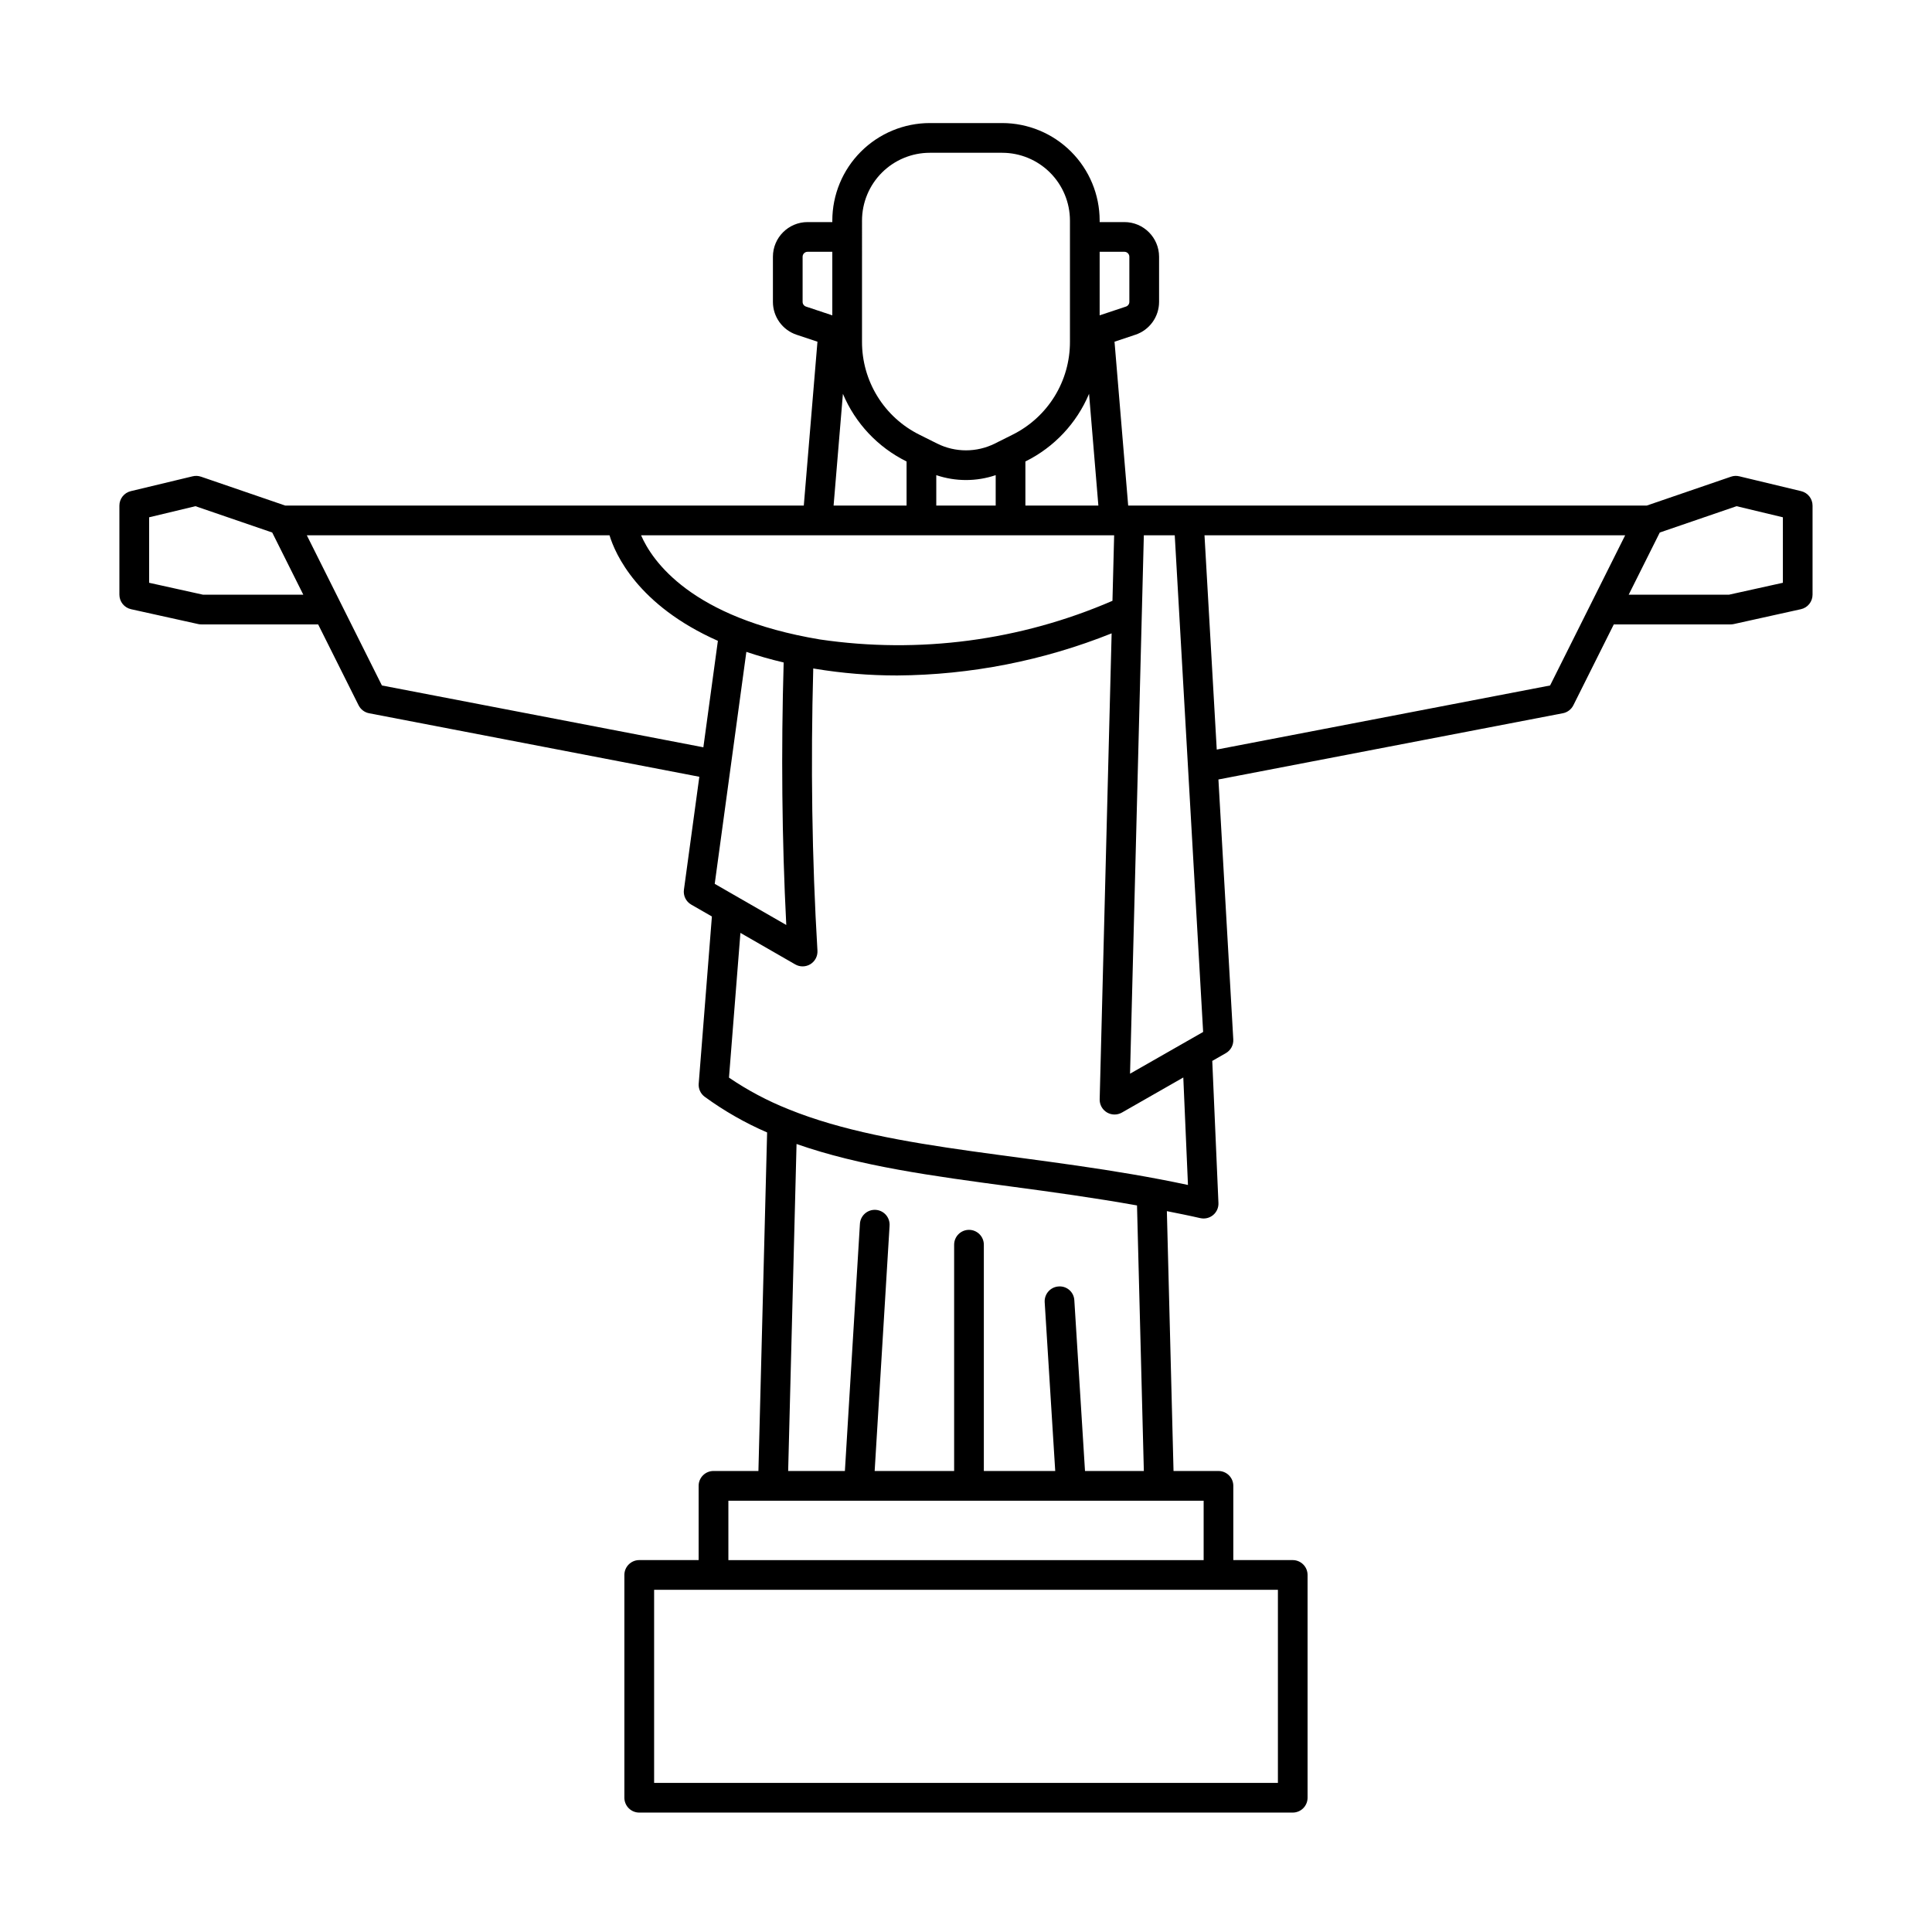 <?xml version="1.0" encoding="UTF-8"?>
<!-- Uploaded to: SVG Repo, www.svgrepo.com, Generator: SVG Repo Mixer Tools -->
<svg fill="#000000" width="800px" height="800px" version="1.1" viewBox="144 144 512 512" xmlns="http://www.w3.org/2000/svg">
 <path d="m621.33 274.16-16.406-3.938h0.004c-0.727-0.176-1.488-0.141-2.195 0.105l-22.332 7.656h-137.42l-3.621-43.43 5.527-1.844v0.004c3.75-1.25 6.281-4.758 6.281-8.715v-11.961c-0.008-5.07-4.113-9.176-9.184-9.184h-6.562v-0.41c-0.008-6.848-2.731-13.414-7.574-18.254-4.84-4.844-11.406-7.57-18.254-7.578h-19.188c-6.852 0.008-13.414 2.734-18.258 7.578-4.844 4.84-7.566 11.406-7.574 18.254v0.41h-6.562c-5.066 0.008-9.176 4.113-9.18 9.184v11.961c-0.004 3.953 2.527 7.465 6.277 8.715l5.527 1.84-3.621 43.43h-137.42l-22.332-7.66-0.004 0.004c-0.707-0.242-1.465-0.277-2.191-0.105l-16.406 3.938c-1.77 0.426-3.019 2.008-3.019 3.824v23.617c0 1.848 1.285 3.445 3.09 3.844l17.789 3.938h-0.004c0.281 0.062 0.566 0.09 0.852 0.09h30.945l10.719 21.441h0.004c0.551 1.098 1.574 1.875 2.777 2.106l87.516 16.832-4.082 29.941v-0.004c-0.215 1.59 0.551 3.148 1.941 3.945l5.473 3.144-3.496 44.301h-0.004c-0.105 1.359 0.496 2.672 1.594 3.481 5.144 3.75 10.691 6.922 16.539 9.453l-2.305 89.715h-11.906c-2.172 0-3.938 1.762-3.938 3.934v19.68h-15.742c-2.172 0-3.938 1.766-3.938 3.938v59.039c0 1.047 0.418 2.047 1.156 2.785 0.734 0.738 1.738 1.152 2.781 1.152h173.18c1.043 0 2.047-0.414 2.785-1.152s1.152-1.738 1.152-2.785v-59.039c0-1.043-0.414-2.047-1.152-2.781-0.738-0.738-1.742-1.156-2.785-1.156h-15.742v-19.68c0-1.043-0.414-2.043-1.152-2.781-0.738-0.738-1.742-1.152-2.785-1.152h-11.906l-1.766-68.863c2.941 0.59 5.879 1.164 8.852 1.852v-0.004c1.199 0.277 2.457-0.023 3.402-0.809 0.945-0.785 1.469-1.969 1.414-3.199l-1.637-37.652 3.594-2.055c1.297-0.738 2.062-2.148 1.977-3.641l-3.938-68.887 91.277-17.555v0.004c1.203-0.234 2.231-1.012 2.781-2.106l10.719-21.441h30.945c0.285 0 0.57-0.027 0.852-0.09l17.789-3.938c1.805-0.398 3.086-1.996 3.086-3.844v-23.617c0-1.816-1.25-3.398-3.019-3.824zm-166.01 11.699 7.523 131.62-19.371 11.066 3.656-142.68zm-102.95 103.27-18.961-10.902 8.383-61.477c3.043 1.027 6.32 1.977 9.887 2.812-0.684 23.504-0.469 46.863 0.691 69.566zm-38.48-103.27h125.37l-0.445 17.367-0.004-0.004c-24.383 10.562-51.234 14.109-77.523 10.242-34.258-5.711-44.5-20.93-47.395-27.605zm78.234-15.941c5.109 1.727 10.641 1.727 15.746 0v8.066h-15.746zm23.617 8.066v-11.688l0.102-0.051c7.551-3.758 13.5-10.102 16.77-17.879l2.469 29.617zm26.242-67.258c0.723 0.004 1.309 0.59 1.309 1.312v11.961c0 0.566-0.359 1.066-0.898 1.246l-6.973 2.324v-16.844zm-69.539-8.281c0.008-4.762 1.898-9.324 5.266-12.691 3.367-3.367 7.934-5.262 12.695-5.266h19.188c4.762 0.004 9.324 1.898 12.691 5.266 3.367 3.367 5.262 7.93 5.266 12.691v32.117c0.016 5.121-1.398 10.145-4.09 14.5-2.695 4.356-6.551 7.871-11.141 10.145l-4.695 2.348c-4.805 2.387-10.449 2.387-15.254 0l-4.695-2.348c-4.59-2.273-8.445-5.789-11.137-10.145-2.691-4.356-4.109-9.379-4.094-14.5zm-15.742 21.555v-11.961c0-0.723 0.586-1.309 1.309-1.312h6.562v16.844l-6.973-2.324c-0.535-0.18-0.898-0.68-0.898-1.246zm10.68 24.367c3.269 7.777 9.219 14.121 16.773 17.879l0.098 0.051v11.688h-19.34zm-169.58 53.234-14.281-3.16v-17.352l12.273-2.945 20.348 6.977 8.238 16.48zm47.41 24.055-19.898-39.797h80.215c1.492 4.914 7.434 18.531 28.719 27.969l-3.848 28.211zm237.45 290.83h-165.31v-51.168h165.31zm-19.68-59.039-125.95-0.004v-15.742h125.95zm-15.848-23.617h-15.594l-2.828-45.223c-0.047-1.051-0.516-2.031-1.305-2.727-0.785-0.695-1.82-1.039-2.867-0.957-2.168 0.137-3.816 2.008-3.684 4.176l2.793 44.73h-18.918v-59.969c0-2.176-1.762-3.938-3.938-3.938-2.172 0-3.934 1.762-3.934 3.938v59.969h-21.062l3.953-64.977h-0.004c0.082-1.055-0.266-2.094-0.957-2.887-0.691-0.793-1.676-1.277-2.727-1.34-1.055-0.066-2.086 0.297-2.871 1-0.785 0.707-1.254 1.695-1.301 2.75l-3.981 65.453h-15.035l2.223-86.66c16.766 5.887 35.949 8.477 57.031 11.297 10.816 1.445 21.898 2.973 33.195 4.988zm11.691-75.805c-39.824-8.508-77.727-8.648-105.88-20.074l-0.031-0.012v-0.004c-5.531-2.203-10.801-5.004-15.723-8.355l3.031-38.355 14.527 8.355c1.254 0.719 2.801 0.691 4.031-0.07 1.227-0.762 1.941-2.137 1.855-3.578-1.461-24.316-1.809-49.457-1.113-74.789 0.164 0.027 0.312 0.059 0.477 0.086 7.199 1.191 14.48 1.785 21.777 1.777 19.469-0.137 38.742-3.922 56.82-11.16l-3.168 123.48c-0.035 1.418 0.699 2.746 1.918 3.477 1.219 0.727 2.738 0.742 3.973 0.039l16.27-9.297zm95.969-132.37-88.34 16.988-3.246-56.785h111.48zm61.691-27.215-14.285 3.16h-26.578l8.238-16.48 20.348-6.977 12.277 2.945z"/>
</svg>